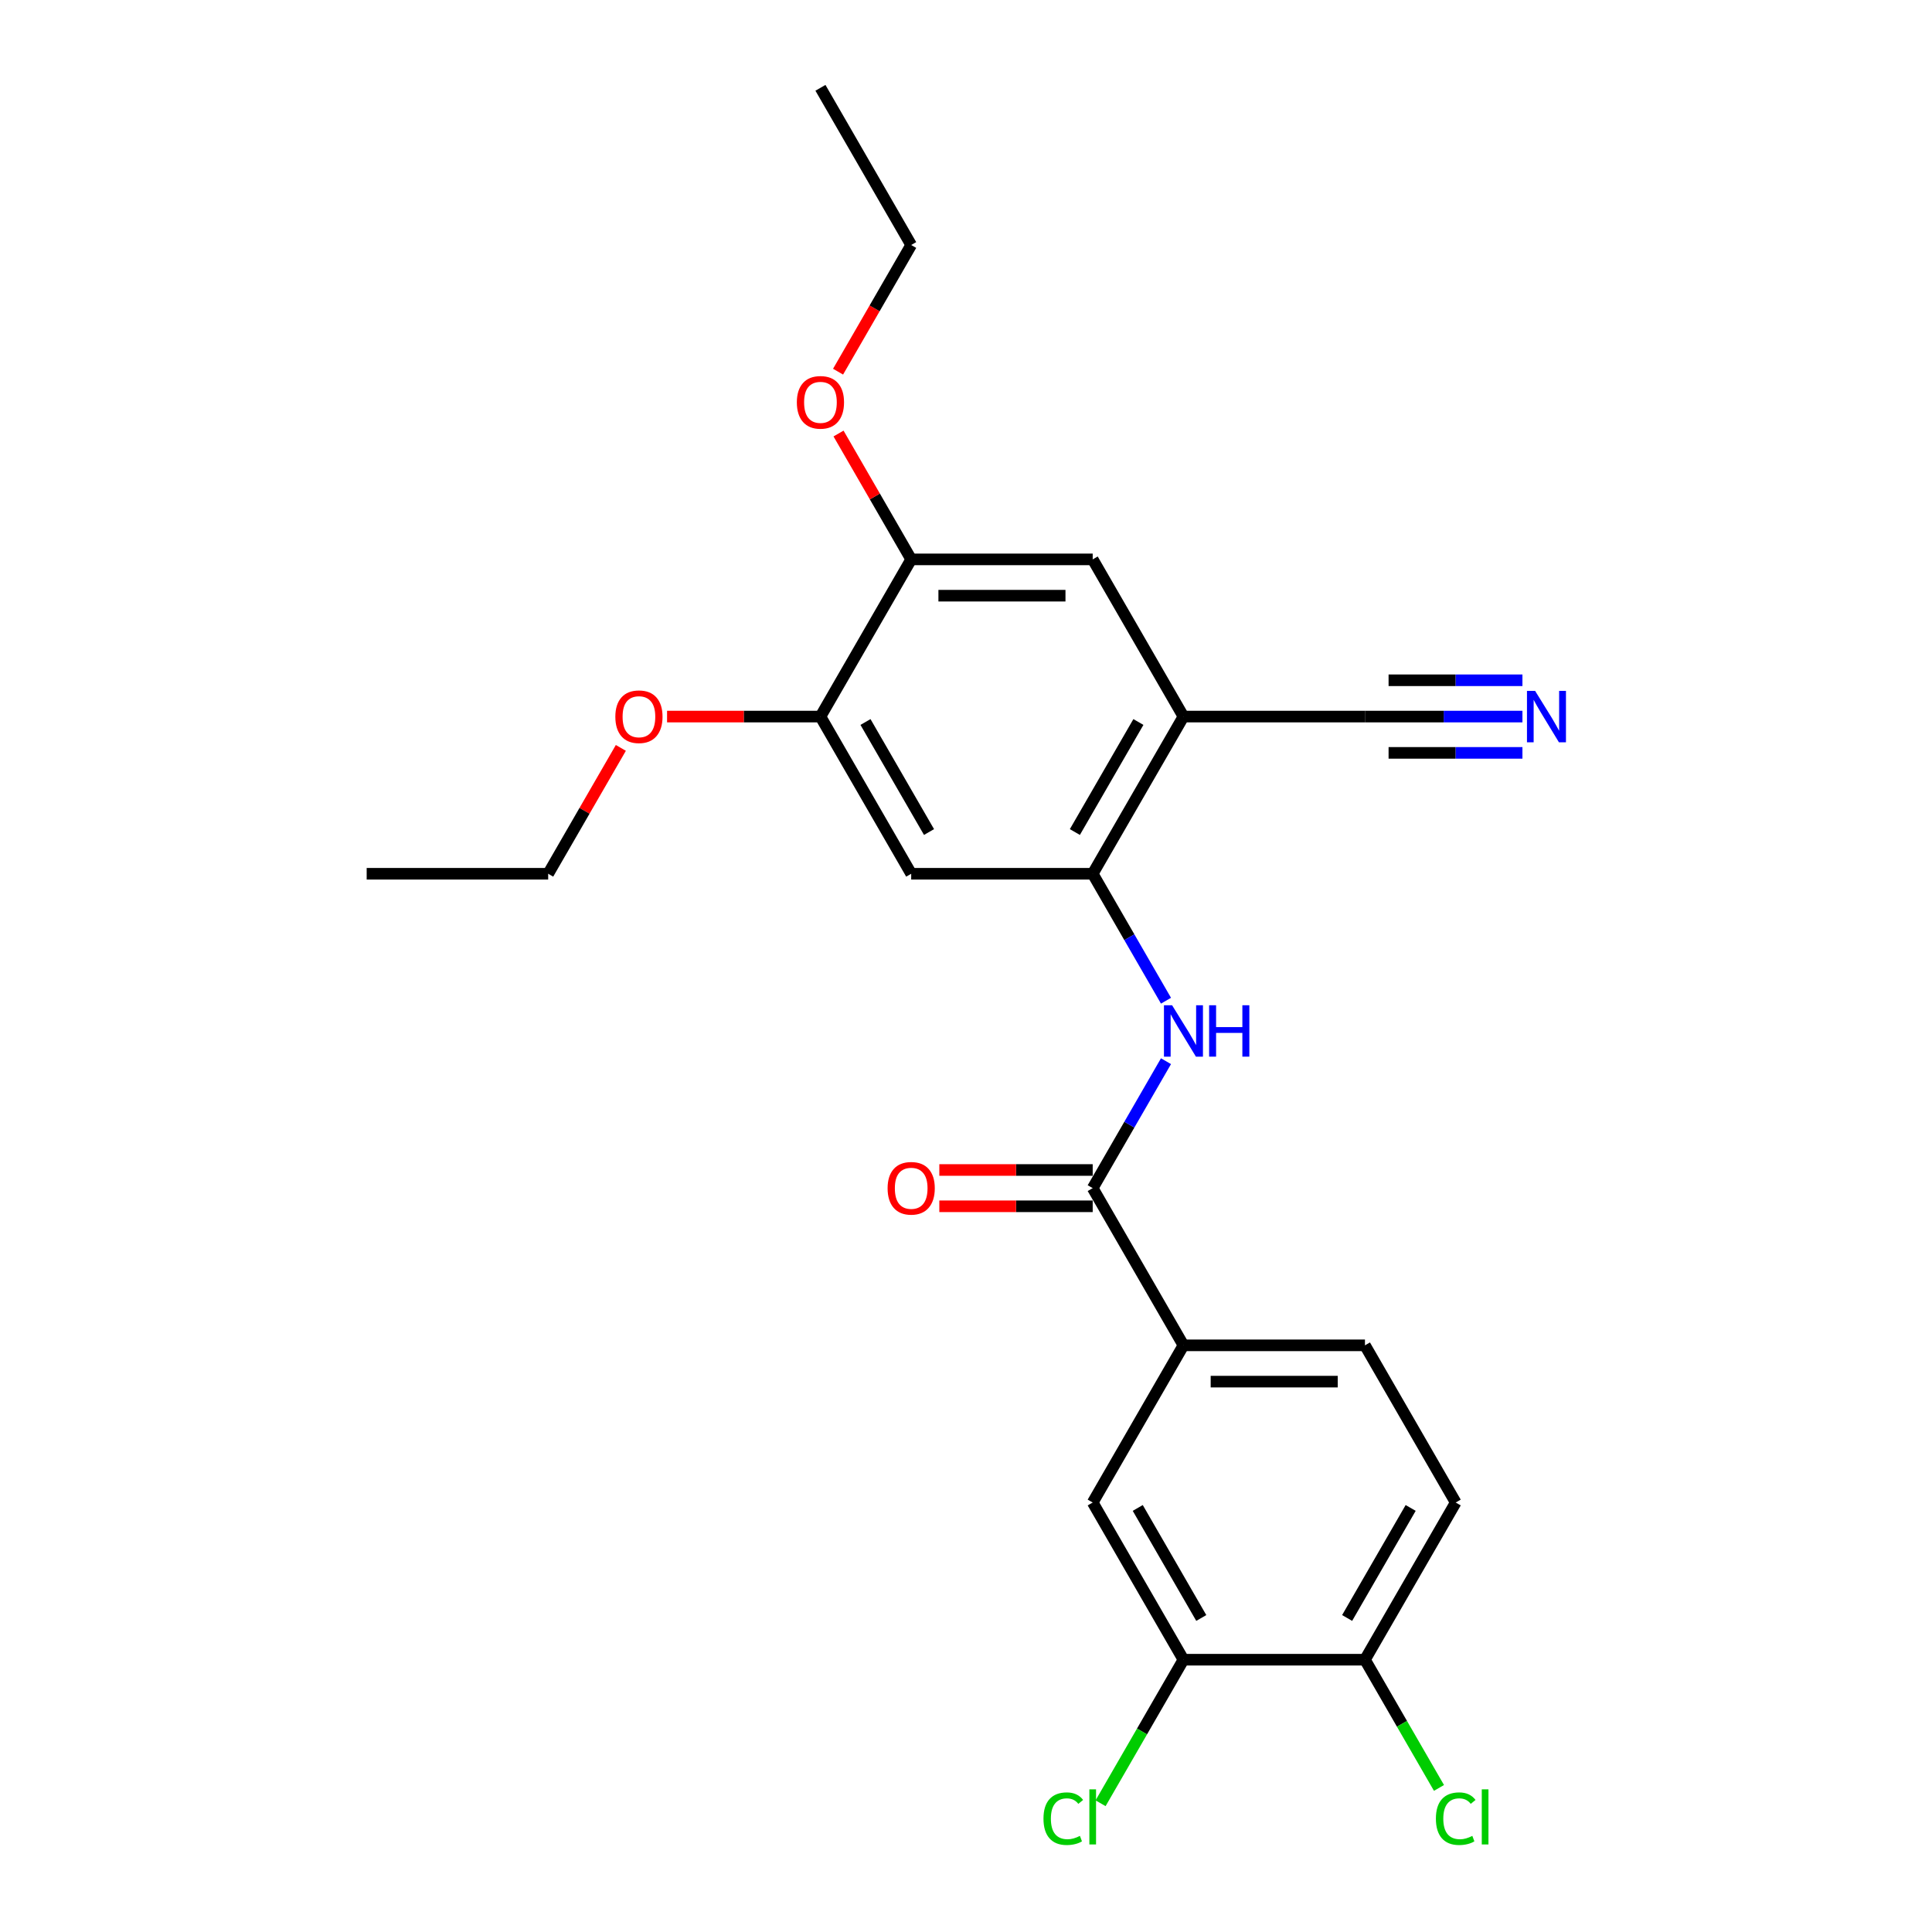 <?xml version='1.0' encoding='iso-8859-1'?>
<svg version='1.1' baseProfile='full'
              xmlns='http://www.w3.org/2000/svg'
                      xmlns:rdkit='http://www.rdkit.org/xml'
                      xmlns:xlink='http://www.w3.org/1999/xlink'
                  xml:space='preserve'
width='1000px' height='1000px' viewBox='0 0 1000 1000'>
<!-- END OF HEADER -->
<rect style='opacity:1.0;fill:#FFFFFF;stroke:none' width='1000' height='1000' x='0' y='0'> </rect>
<path class='bond-1' d='M 565.58,614.979 L 584.548,582.124' style='fill:none;fill-rule:evenodd;stroke:#000000;stroke-width:6px;stroke-linecap:butt;stroke-linejoin:miter;stroke-opacity:1' />
<path class='bond-1' d='M 584.548,582.124 L 603.517,549.27' style='fill:none;fill-rule:evenodd;stroke:#0000FF;stroke-width:6px;stroke-linecap:butt;stroke-linejoin:miter;stroke-opacity:1' />
<path class='bond-4' d='M 565.58,614.979 L 612.553,696.34' style='fill:none;fill-rule:evenodd;stroke:#000000;stroke-width:6px;stroke-linecap:butt;stroke-linejoin:miter;stroke-opacity:1' />
<path class='bond-13' d='M 565.58,605.584 L 525.887,605.584' style='fill:none;fill-rule:evenodd;stroke:#000000;stroke-width:6px;stroke-linecap:butt;stroke-linejoin:miter;stroke-opacity:1' />
<path class='bond-13' d='M 525.887,605.584 L 486.194,605.584' style='fill:none;fill-rule:evenodd;stroke:#FF0000;stroke-width:6px;stroke-linecap:butt;stroke-linejoin:miter;stroke-opacity:1' />
<path class='bond-13' d='M 565.58,624.374 L 525.887,624.374' style='fill:none;fill-rule:evenodd;stroke:#000000;stroke-width:6px;stroke-linecap:butt;stroke-linejoin:miter;stroke-opacity:1' />
<path class='bond-13' d='M 525.887,624.374 L 486.194,624.374' style='fill:none;fill-rule:evenodd;stroke:#FF0000;stroke-width:6px;stroke-linecap:butt;stroke-linejoin:miter;stroke-opacity:1' />
<path class='bond-0' d='M 565.58,452.258 L 584.548,485.112' style='fill:none;fill-rule:evenodd;stroke:#000000;stroke-width:6px;stroke-linecap:butt;stroke-linejoin:miter;stroke-opacity:1' />
<path class='bond-0' d='M 584.548,485.112 L 603.517,517.967' style='fill:none;fill-rule:evenodd;stroke:#0000FF;stroke-width:6px;stroke-linecap:butt;stroke-linejoin:miter;stroke-opacity:1' />
<path class='bond-2' d='M 565.58,452.258 L 612.553,370.897' style='fill:none;fill-rule:evenodd;stroke:#000000;stroke-width:6px;stroke-linecap:butt;stroke-linejoin:miter;stroke-opacity:1' />
<path class='bond-2' d='M 556.354,430.659 L 589.235,373.706' style='fill:none;fill-rule:evenodd;stroke:#000000;stroke-width:6px;stroke-linecap:butt;stroke-linejoin:miter;stroke-opacity:1' />
<path class='bond-3' d='M 565.58,452.258 L 471.633,452.258' style='fill:none;fill-rule:evenodd;stroke:#000000;stroke-width:6px;stroke-linecap:butt;stroke-linejoin:miter;stroke-opacity:1' />
<path class='bond-6' d='M 612.553,370.897 L 706.5,370.897' style='fill:none;fill-rule:evenodd;stroke:#000000;stroke-width:6px;stroke-linecap:butt;stroke-linejoin:miter;stroke-opacity:1' />
<path class='bond-8' d='M 612.553,370.897 L 565.58,289.536' style='fill:none;fill-rule:evenodd;stroke:#000000;stroke-width:6px;stroke-linecap:butt;stroke-linejoin:miter;stroke-opacity:1' />
<path class='bond-7' d='M 471.633,452.258 L 424.659,370.897' style='fill:none;fill-rule:evenodd;stroke:#000000;stroke-width:6px;stroke-linecap:butt;stroke-linejoin:miter;stroke-opacity:1' />
<path class='bond-7' d='M 480.859,430.659 L 447.977,373.706' style='fill:none;fill-rule:evenodd;stroke:#000000;stroke-width:6px;stroke-linecap:butt;stroke-linejoin:miter;stroke-opacity:1' />
<path class='bond-11' d='M 612.553,696.34 L 565.58,777.7' style='fill:none;fill-rule:evenodd;stroke:#000000;stroke-width:6px;stroke-linecap:butt;stroke-linejoin:miter;stroke-opacity:1' />
<path class='bond-14' d='M 612.553,696.34 L 706.5,696.34' style='fill:none;fill-rule:evenodd;stroke:#000000;stroke-width:6px;stroke-linecap:butt;stroke-linejoin:miter;stroke-opacity:1' />
<path class='bond-14' d='M 626.645,715.129 L 692.408,715.129' style='fill:none;fill-rule:evenodd;stroke:#000000;stroke-width:6px;stroke-linecap:butt;stroke-linejoin:miter;stroke-opacity:1' />
<path class='bond-5' d='M 788.009,370.897 L 747.255,370.897' style='fill:none;fill-rule:evenodd;stroke:#0000FF;stroke-width:6px;stroke-linecap:butt;stroke-linejoin:miter;stroke-opacity:1' />
<path class='bond-5' d='M 747.255,370.897 L 706.5,370.897' style='fill:none;fill-rule:evenodd;stroke:#000000;stroke-width:6px;stroke-linecap:butt;stroke-linejoin:miter;stroke-opacity:1' />
<path class='bond-5' d='M 788.009,352.108 L 753.368,352.108' style='fill:none;fill-rule:evenodd;stroke:#0000FF;stroke-width:6px;stroke-linecap:butt;stroke-linejoin:miter;stroke-opacity:1' />
<path class='bond-5' d='M 753.368,352.108 L 718.727,352.108' style='fill:none;fill-rule:evenodd;stroke:#000000;stroke-width:6px;stroke-linecap:butt;stroke-linejoin:miter;stroke-opacity:1' />
<path class='bond-5' d='M 788.009,389.687 L 753.368,389.687' style='fill:none;fill-rule:evenodd;stroke:#0000FF;stroke-width:6px;stroke-linecap:butt;stroke-linejoin:miter;stroke-opacity:1' />
<path class='bond-5' d='M 753.368,389.687 L 718.727,389.687' style='fill:none;fill-rule:evenodd;stroke:#000000;stroke-width:6px;stroke-linecap:butt;stroke-linejoin:miter;stroke-opacity:1' />
<path class='bond-9' d='M 424.659,370.897 L 471.633,289.536' style='fill:none;fill-rule:evenodd;stroke:#000000;stroke-width:6px;stroke-linecap:butt;stroke-linejoin:miter;stroke-opacity:1' />
<path class='bond-18' d='M 424.659,370.897 L 384.966,370.897' style='fill:none;fill-rule:evenodd;stroke:#000000;stroke-width:6px;stroke-linecap:butt;stroke-linejoin:miter;stroke-opacity:1' />
<path class='bond-18' d='M 384.966,370.897 L 345.274,370.897' style='fill:none;fill-rule:evenodd;stroke:#FF0000;stroke-width:6px;stroke-linecap:butt;stroke-linejoin:miter;stroke-opacity:1' />
<path class='bond-25' d='M 565.58,289.536 L 471.633,289.536' style='fill:none;fill-rule:evenodd;stroke:#000000;stroke-width:6px;stroke-linecap:butt;stroke-linejoin:miter;stroke-opacity:1' />
<path class='bond-25' d='M 551.488,308.326 L 485.725,308.326' style='fill:none;fill-rule:evenodd;stroke:#000000;stroke-width:6px;stroke-linecap:butt;stroke-linejoin:miter;stroke-opacity:1' />
<path class='bond-19' d='M 471.633,289.536 L 452.827,256.964' style='fill:none;fill-rule:evenodd;stroke:#000000;stroke-width:6px;stroke-linecap:butt;stroke-linejoin:miter;stroke-opacity:1' />
<path class='bond-19' d='M 452.827,256.964 L 434.021,224.391' style='fill:none;fill-rule:evenodd;stroke:#FF0000;stroke-width:6px;stroke-linecap:butt;stroke-linejoin:miter;stroke-opacity:1' />
<path class='bond-10' d='M 612.553,859.061 L 565.58,777.7' style='fill:none;fill-rule:evenodd;stroke:#000000;stroke-width:6px;stroke-linecap:butt;stroke-linejoin:miter;stroke-opacity:1' />
<path class='bond-10' d='M 621.779,837.462 L 588.898,780.51' style='fill:none;fill-rule:evenodd;stroke:#000000;stroke-width:6px;stroke-linecap:butt;stroke-linejoin:miter;stroke-opacity:1' />
<path class='bond-16' d='M 612.553,859.061 L 591.105,896.21' style='fill:none;fill-rule:evenodd;stroke:#000000;stroke-width:6px;stroke-linecap:butt;stroke-linejoin:miter;stroke-opacity:1' />
<path class='bond-16' d='M 591.105,896.21 L 569.657,933.359' style='fill:none;fill-rule:evenodd;stroke:#00CC00;stroke-width:6px;stroke-linecap:butt;stroke-linejoin:miter;stroke-opacity:1' />
<path class='bond-24' d='M 612.553,859.061 L 706.5,859.061' style='fill:none;fill-rule:evenodd;stroke:#000000;stroke-width:6px;stroke-linecap:butt;stroke-linejoin:miter;stroke-opacity:1' />
<path class='bond-12' d='M 706.5,859.061 L 753.474,777.7' style='fill:none;fill-rule:evenodd;stroke:#000000;stroke-width:6px;stroke-linecap:butt;stroke-linejoin:miter;stroke-opacity:1' />
<path class='bond-12' d='M 697.274,837.462 L 730.156,780.51' style='fill:none;fill-rule:evenodd;stroke:#000000;stroke-width:6px;stroke-linecap:butt;stroke-linejoin:miter;stroke-opacity:1' />
<path class='bond-17' d='M 706.5,859.061 L 725.659,892.244' style='fill:none;fill-rule:evenodd;stroke:#000000;stroke-width:6px;stroke-linecap:butt;stroke-linejoin:miter;stroke-opacity:1' />
<path class='bond-17' d='M 725.659,892.244 L 744.817,925.428' style='fill:none;fill-rule:evenodd;stroke:#00CC00;stroke-width:6px;stroke-linecap:butt;stroke-linejoin:miter;stroke-opacity:1' />
<path class='bond-15' d='M 706.5,696.34 L 753.474,777.7' style='fill:none;fill-rule:evenodd;stroke:#000000;stroke-width:6px;stroke-linecap:butt;stroke-linejoin:miter;stroke-opacity:1' />
<path class='bond-21' d='M 321.35,387.112 L 302.544,419.685' style='fill:none;fill-rule:evenodd;stroke:#FF0000;stroke-width:6px;stroke-linecap:butt;stroke-linejoin:miter;stroke-opacity:1' />
<path class='bond-21' d='M 302.544,419.685 L 283.738,452.258' style='fill:none;fill-rule:evenodd;stroke:#000000;stroke-width:6px;stroke-linecap:butt;stroke-linejoin:miter;stroke-opacity:1' />
<path class='bond-20' d='M 433.782,192.374 L 452.707,159.595' style='fill:none;fill-rule:evenodd;stroke:#FF0000;stroke-width:6px;stroke-linecap:butt;stroke-linejoin:miter;stroke-opacity:1' />
<path class='bond-20' d='M 452.707,159.595 L 471.633,126.815' style='fill:none;fill-rule:evenodd;stroke:#000000;stroke-width:6px;stroke-linecap:butt;stroke-linejoin:miter;stroke-opacity:1' />
<path class='bond-22' d='M 471.633,126.815 L 424.659,45.455' style='fill:none;fill-rule:evenodd;stroke:#000000;stroke-width:6px;stroke-linecap:butt;stroke-linejoin:miter;stroke-opacity:1' />
<path class='bond-23' d='M 283.738,452.258 L 189.791,452.258' style='fill:none;fill-rule:evenodd;stroke:#000000;stroke-width:6px;stroke-linecap:butt;stroke-linejoin:miter;stroke-opacity:1' />
<path  class='atom-2' d='M 606.672 520.315
L 615.391 534.408
Q 616.255 535.798, 617.645 538.316
Q 619.036 540.834, 619.111 540.984
L 619.111 520.315
L 622.643 520.315
L 622.643 546.921
L 618.998 546.921
L 609.641 531.514
Q 608.551 529.71, 607.386 527.643
Q 606.259 525.576, 605.921 524.938
L 605.921 546.921
L 602.463 546.921
L 602.463 520.315
L 606.672 520.315
' fill='#0000FF'/>
<path  class='atom-2' d='M 625.837 520.315
L 629.445 520.315
L 629.445 531.627
L 643.049 531.627
L 643.049 520.315
L 646.656 520.315
L 646.656 546.921
L 643.049 546.921
L 643.049 534.633
L 629.445 534.633
L 629.445 546.921
L 625.837 546.921
L 625.837 520.315
' fill='#0000FF'/>
<path  class='atom-6' d='M 794.567 357.594
L 803.285 371.686
Q 804.149 373.077, 805.54 375.594
Q 806.93 378.112, 807.005 378.263
L 807.005 357.594
L 810.538 357.594
L 810.538 384.2
L 806.892 384.2
L 797.535 368.793
Q 796.445 366.989, 795.281 364.922
Q 794.153 362.855, 793.815 362.216
L 793.815 384.2
L 790.358 384.2
L 790.358 357.594
L 794.567 357.594
' fill='#0000FF'/>
<path  class='atom-14' d='M 459.419 615.054
Q 459.419 608.666, 462.576 605.096
Q 465.733 601.526, 471.633 601.526
Q 477.532 601.526, 480.689 605.096
Q 483.846 608.666, 483.846 615.054
Q 483.846 621.518, 480.651 625.2
Q 477.457 628.846, 471.633 628.846
Q 465.77 628.846, 462.576 625.2
Q 459.419 621.555, 459.419 615.054
M 471.633 625.839
Q 475.691 625.839, 477.871 623.134
Q 480.088 620.39, 480.088 615.054
Q 480.088 609.831, 477.871 607.2
Q 475.691 604.532, 471.633 604.532
Q 467.574 604.532, 465.357 607.163
Q 463.177 609.793, 463.177 615.054
Q 463.177 620.428, 465.357 623.134
Q 467.574 625.839, 471.633 625.839
' fill='#FF0000'/>
<path  class='atom-17' d='M 540.101 941.342
Q 540.101 934.728, 543.183 931.271
Q 546.302 927.776, 552.202 927.776
Q 557.688 927.776, 560.619 931.647
L 558.139 933.676
Q 555.997 930.858, 552.202 930.858
Q 548.181 930.858, 546.039 933.563
Q 543.934 936.231, 543.934 941.342
Q 543.934 946.603, 546.114 949.309
Q 548.331 952.015, 552.615 952.015
Q 555.546 952.015, 558.966 950.248
L 560.018 953.067
Q 558.628 953.969, 556.523 954.495
Q 554.419 955.021, 552.089 955.021
Q 546.302 955.021, 543.183 951.489
Q 540.101 947.956, 540.101 941.342
' fill='#00CC00'/>
<path  class='atom-17' d='M 563.851 926.16
L 567.308 926.16
L 567.308 954.683
L 563.851 954.683
L 563.851 926.16
' fill='#00CC00'/>
<path  class='atom-18' d='M 743.215 941.342
Q 743.215 934.728, 746.296 931.271
Q 749.416 927.776, 755.315 927.776
Q 760.802 927.776, 763.733 931.647
L 761.253 933.676
Q 759.111 930.858, 755.315 930.858
Q 751.294 930.858, 749.152 933.563
Q 747.048 936.231, 747.048 941.342
Q 747.048 946.603, 749.228 949.309
Q 751.445 952.015, 755.729 952.015
Q 758.66 952.015, 762.08 950.248
L 763.132 953.067
Q 761.741 953.969, 759.637 954.495
Q 757.533 955.021, 755.203 955.021
Q 749.416 955.021, 746.296 951.489
Q 743.215 947.956, 743.215 941.342
' fill='#00CC00'/>
<path  class='atom-18' d='M 766.965 926.16
L 770.422 926.16
L 770.422 954.683
L 766.965 954.683
L 766.965 926.16
' fill='#00CC00'/>
<path  class='atom-19' d='M 318.499 370.972
Q 318.499 364.584, 321.655 361.014
Q 324.812 357.444, 330.712 357.444
Q 336.612 357.444, 339.768 361.014
Q 342.925 364.584, 342.925 370.972
Q 342.925 377.436, 339.731 381.119
Q 336.537 384.764, 330.712 384.764
Q 324.849 384.764, 321.655 381.119
Q 318.499 377.473, 318.499 370.972
M 330.712 381.757
Q 334.77 381.757, 336.95 379.052
Q 339.167 376.308, 339.167 370.972
Q 339.167 365.749, 336.95 363.118
Q 334.77 360.45, 330.712 360.45
Q 326.653 360.45, 324.436 363.081
Q 322.257 365.711, 322.257 370.972
Q 322.257 376.346, 324.436 379.052
Q 326.653 381.757, 330.712 381.757
' fill='#FF0000'/>
<path  class='atom-20' d='M 412.446 208.251
Q 412.446 201.863, 415.602 198.293
Q 418.759 194.723, 424.659 194.723
Q 430.559 194.723, 433.715 198.293
Q 436.872 201.863, 436.872 208.251
Q 436.872 214.715, 433.678 218.397
Q 430.484 222.042, 424.659 222.042
Q 418.797 222.042, 415.602 218.397
Q 412.446 214.752, 412.446 208.251
M 424.659 219.036
Q 428.717 219.036, 430.897 216.33
Q 433.114 213.587, 433.114 208.251
Q 433.114 203.028, 430.897 200.397
Q 428.717 197.729, 424.659 197.729
Q 420.6 197.729, 418.383 200.359
Q 416.204 202.99, 416.204 208.251
Q 416.204 213.625, 418.383 216.33
Q 420.6 219.036, 424.659 219.036
' fill='#FF0000'/>
</svg>
